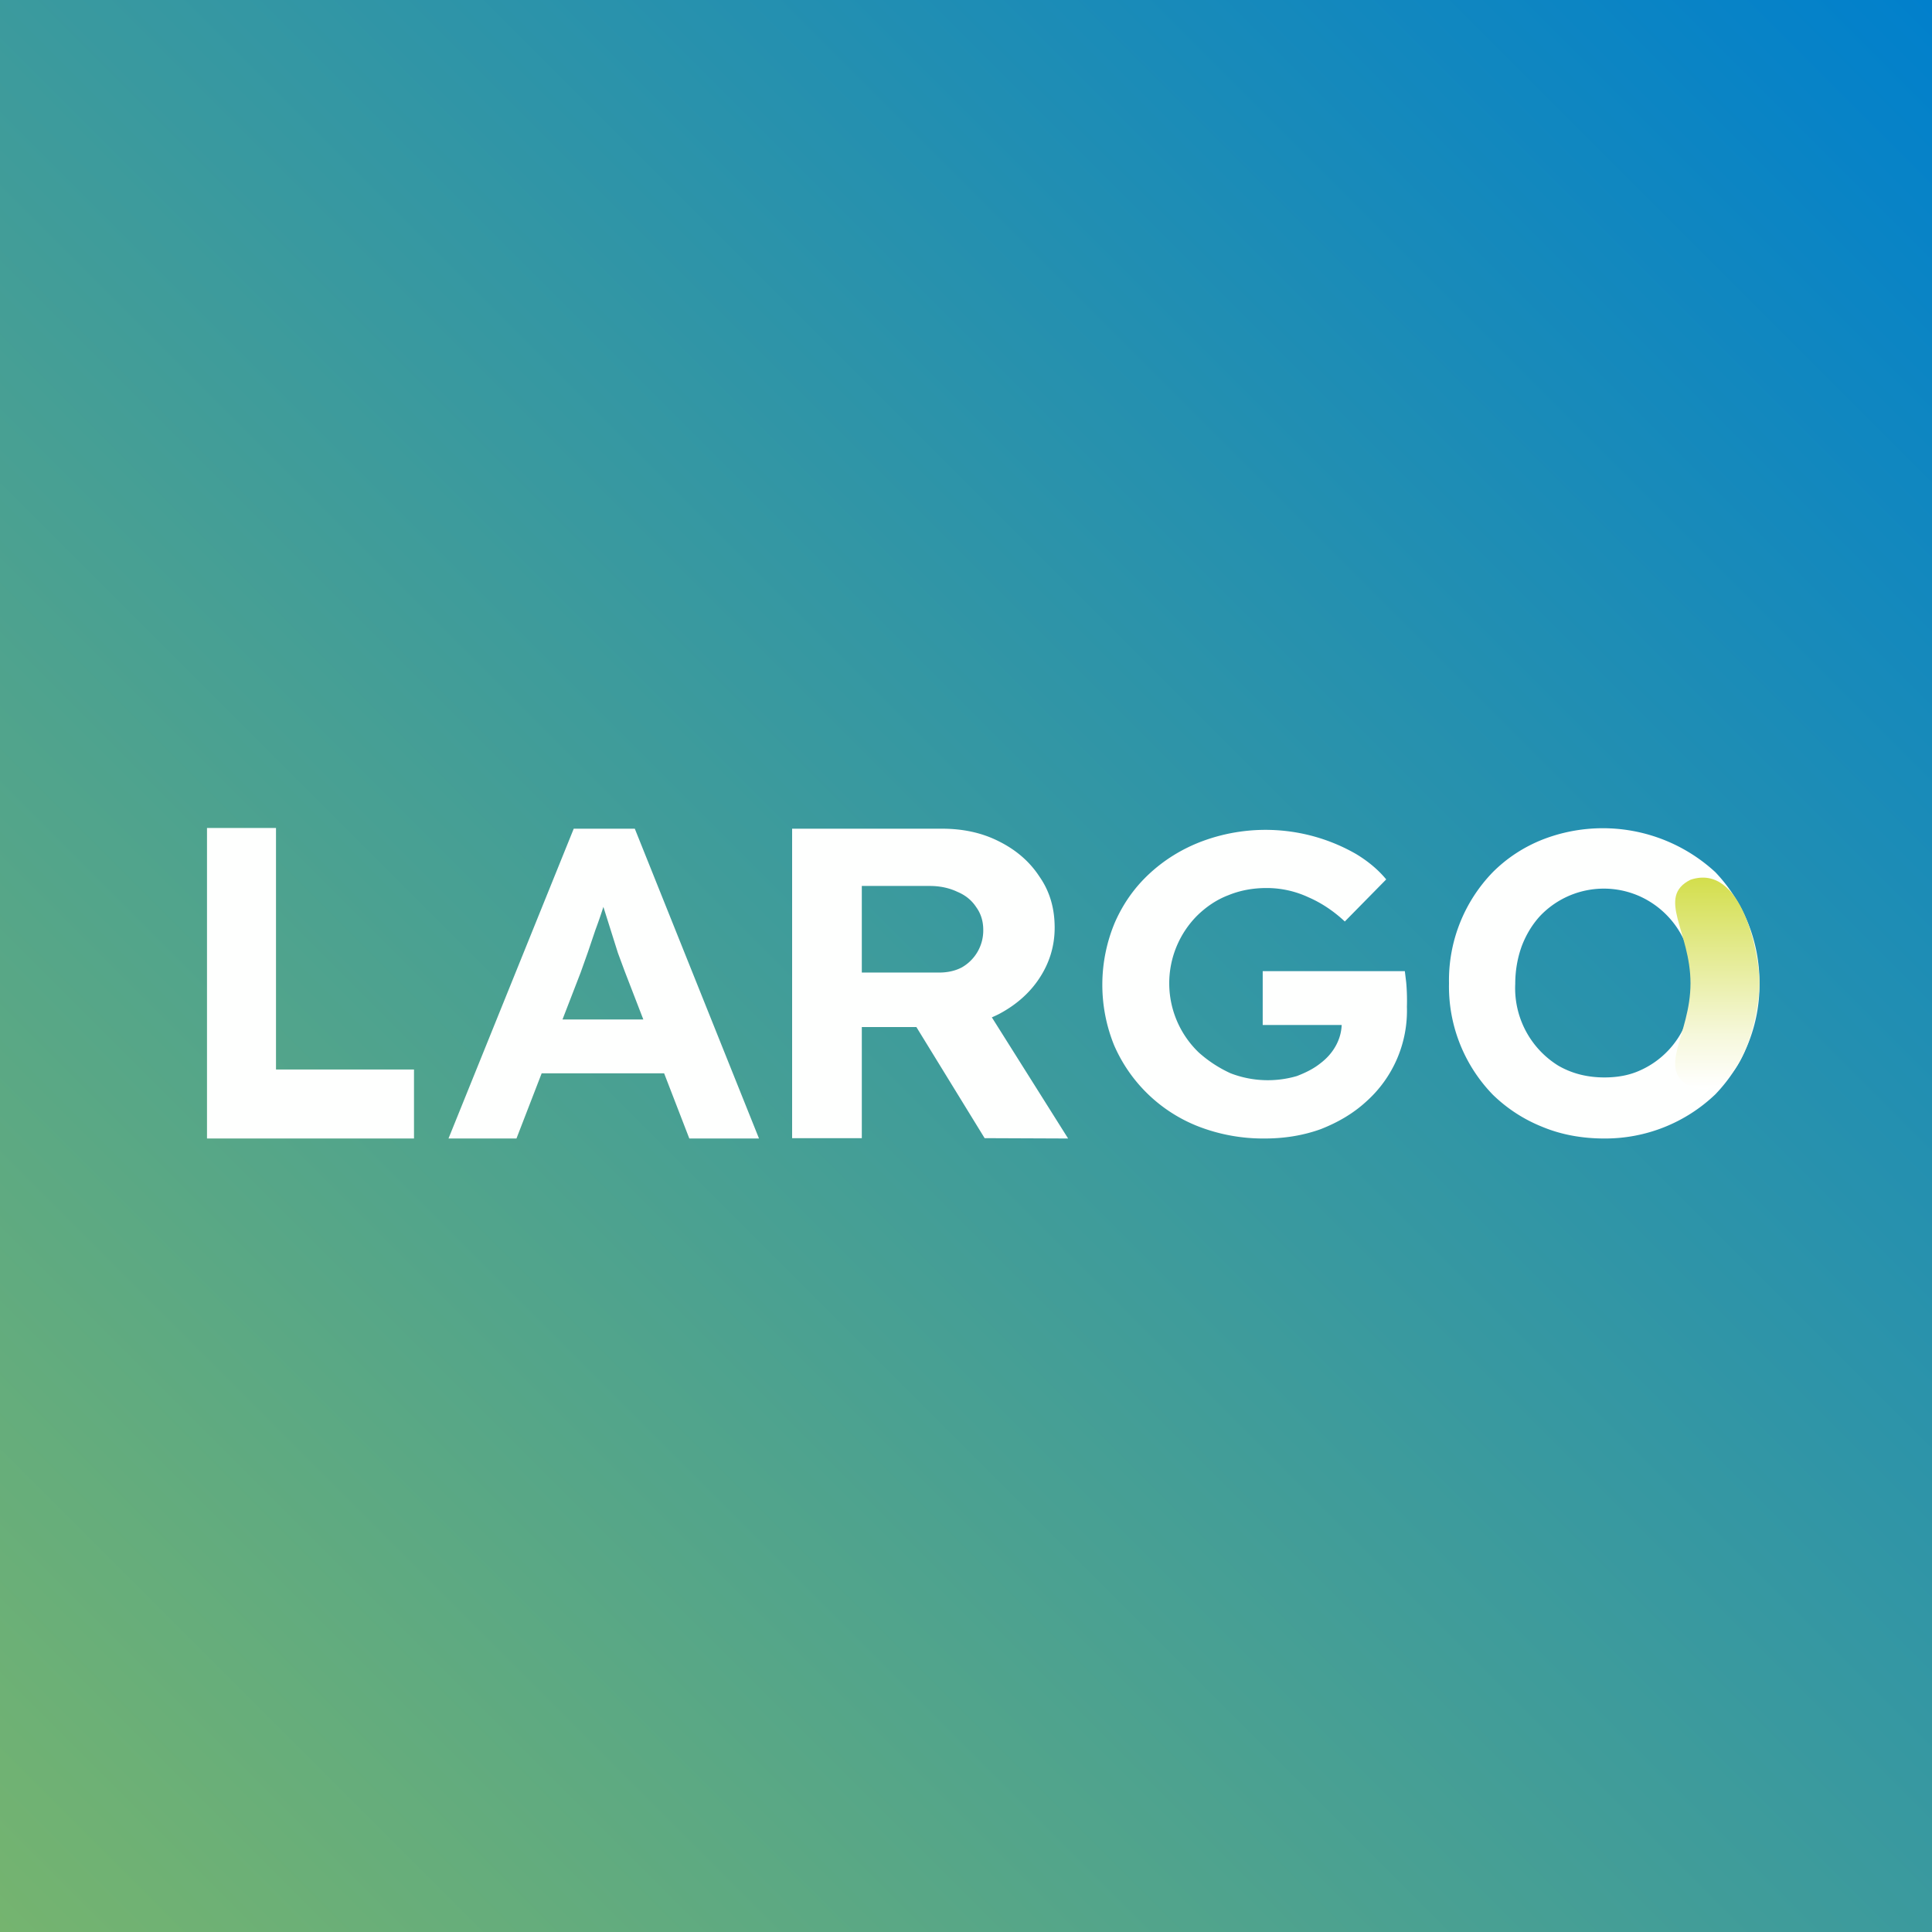 <svg width="56" height="56" viewBox="0 0 56 56" xmlns="http://www.w3.org/2000/svg"><rect x="0" y="0" width="56" height="56" fill="#333333" stroke="none"/><path fill="url(#a2gooswt3)" d="M0 0h56v56H0z"/><path d="M6 33v-9h2v7h4v2H6ZM36.66 33a5.2 5.2 0 0 1-1.9-.34 4.41 4.41 0 0 1-2.47-2.37 4.67 4.67 0 0 1 .02-3.54c.24-.55.57-1.02 1-1.42.43-.4.94-.72 1.52-.94a5.27 5.27 0 0 1 4.47.36c.35.21.65.46.88.74l-1.2 1.22c-.32-.3-.68-.54-1.05-.7a2.86 2.86 0 0 0-1.22-.27c-.4 0-.77.07-1.11.21-.34.13-.63.33-.89.58a2.78 2.78 0 0 0 .04 3.98c.27.24.57.44.92.6a3 3 0 0 0 1.92.08c.26-.1.48-.21.67-.36.2-.15.35-.32.46-.52.11-.2.17-.42.17-.65v-.3l.24.35H36.6v-1.56h4.12l.04.33a6 6 0 0 1 .02.7 3.53 3.53 0 0 1-1.18 2.75c-.37.34-.81.6-1.32.8-.5.18-1.04.27-1.62.27ZM13 33l3.63-8.98h1.77L22 33h-2.02l-1.87-4.84-.2-.54a794.42 794.42 0 0 0-.6-1.9l.35-.01a14.25 14.25 0 0 1-.4 1.24l-.22.65-.21.59L14.97 33H13Zm1.69-1.89.66-1.56h4.2l.68 1.56H14.7ZM22.96 32.99v-8.97h4.34c.62 0 1.17.12 1.66.37.5.25.89.59 1.17 1.02.3.43.44.92.44 1.48 0 .53-.15 1.02-.44 1.46-.28.43-.68.78-1.17 1.04-.49.25-1.04.38-1.66.38h-2.32v3.22h-2.02Zm5.58 0-2.5-4.07 2.15-.32 2.77 4.4-2.42-.01Zm-3.56-4.8h2.24c.25 0 .47-.05.66-.15a1.23 1.23 0 0 0 .62-1.09c0-.25-.07-.47-.2-.65-.13-.2-.31-.35-.55-.45-.23-.11-.5-.17-.8-.17h-1.97v2.51ZM46.5 33c-.64 0-1.25-.11-1.8-.34a4.38 4.38 0 0 1-1.43-.93A4.5 4.5 0 0 1 42 28.5a4.5 4.5 0 0 1 1.27-3.22c.4-.4.88-.72 1.43-.94a4.81 4.81 0 0 1 5.02.94A4.64 4.64 0 0 1 51 28.51a4.58 4.58 0 0 1-1.28 3.21A4.62 4.62 0 0 1 46.5 33Zm0-1.77c.38 0 .72-.06 1.03-.2a2.55 2.55 0 0 0 1.36-1.44 3 3 0 0 0 .19-1.08c0-.4-.07-.76-.2-1.1a2.59 2.59 0 0 0-1.35-1.43 2.55 2.55 0 0 0-2.89.57c-.22.24-.4.53-.53.87-.12.33-.19.7-.19 1.1a2.64 2.64 0 0 0 1.25 2.37c.4.23.84.34 1.34.34Z" fill="#FEFFFE"/><path d="M51 28.5c0 .83-.5 3.5-2 3-1-.5 0-1.5 0-3s-1-2.5 0-3c1.5-.5 2 2.17 2 3Z" fill="url(#b2gooswt3)"/><defs><linearGradient id="a2gooswt3" x1="56" y1="0" x2="0" y2="56" gradientUnits="userSpaceOnUse"><stop stop-color="#0180CC"/><stop offset="1" stop-color="#75B46F"/></linearGradient><linearGradient id="b2gooswt3" x1="49.78" y1="25.44" x2="49.78" y2="31.56" gradientUnits="userSpaceOnUse"><stop stop-color="#D3DE4C"/><stop offset=".75" stop-color="#F6F8DC"/><stop offset="1" stop-color="#fff"/></linearGradient></defs></svg>
